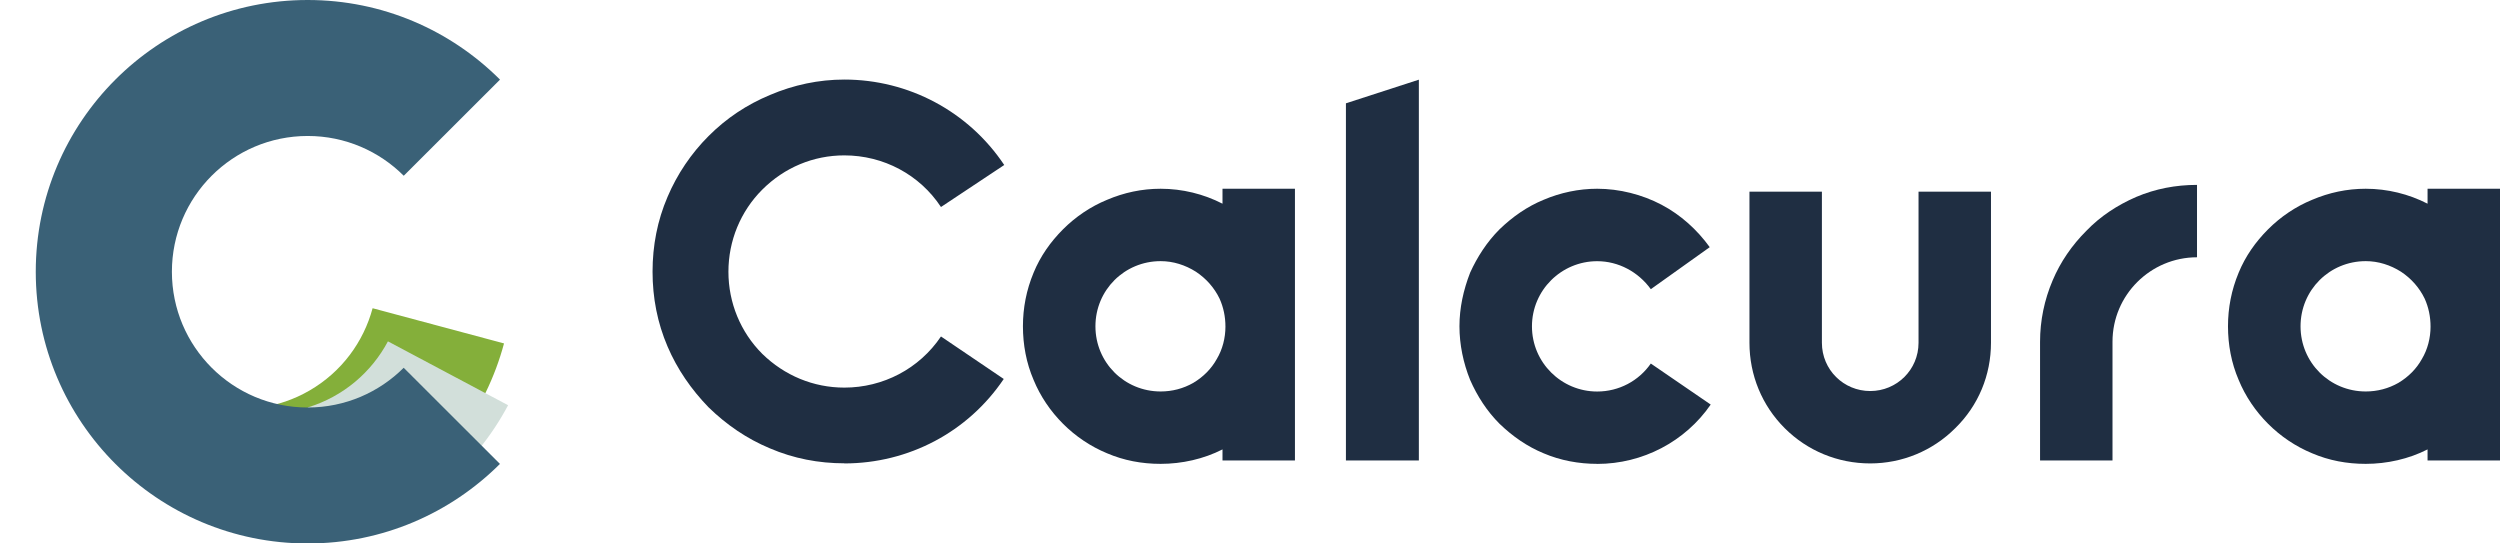 <?xml version="1.0" encoding="UTF-8"?>
<svg id="Layer_1" data-name="Layer 1" xmlns="http://www.w3.org/2000/svg" xmlns:xlink="http://www.w3.org/1999/xlink" viewBox="0 0 460 100">
  <defs>
    <style>
      .cls-1 {
        fill: #84af3a;
      }

      .cls-2 {
        fill: none;
      }

      .cls-3 {
        fill: #1f2e42;
      }

      .cls-4 {
        fill: #3a6177;
      }

      .cls-5 {
        fill: #d2dfda;
      }

      .cls-6 {
        clip-path: url(#clippath);
      }
    </style>
    <clipPath id="clippath">
      <rect class="cls-2" y="0" width="100.07" height="100"/>
    </clipPath>
  </defs>
  <g>
    <path id="path234779" class="cls-3" d="M155.36,85.27c11.82,0,22.75-5.77,29.33-15.54l-11.55-7.82c-4,5.95-10.67,9.41-17.78,9.41-5.69,0-11.02-2.22-15.11-6.22-4-4-6.22-9.41-6.22-15.1s2.22-11.1,6.22-15.1c4.09-4.09,9.42-6.31,15.11-6.31,7.2,0,13.86,3.55,17.78,9.5l11.64-7.73c-6.58-9.86-17.6-15.72-29.42-15.72-4.71,0-9.33.98-13.69,2.84-4.27,1.78-8,4.26-11.29,7.55-3.2,3.2-5.78,7.02-7.55,11.19-1.87,4.35-2.76,8.97-2.76,13.77s.89,9.41,2.76,13.77c1.78,4.17,4.36,7.9,7.55,11.19,3.29,3.2,7.02,5.77,11.29,7.55,4.36,1.87,8.98,2.75,13.69,2.75h0Z"/>
    <path id="path234781" class="cls-3" d="M238.27,34.73h-13.33v2.75c-3.47-1.78-7.38-2.75-11.38-2.75-3.47,0-6.75.71-9.87,2.04-3.02,1.24-5.78,3.11-8.09,5.42s-4.18,4.97-5.42,7.99c-1.33,3.2-1.96,6.48-1.96,9.86s.62,6.75,1.96,9.86c1.24,3.02,3.11,5.77,5.42,8.08,2.31,2.31,5.07,4.17,8.09,5.42,3.11,1.33,6.4,1.95,9.87,1.95,3.91,0,7.91-.89,11.38-2.66v2.04h13.33v-50ZM219.6,70.43c-1.87,1.07-3.91,1.6-6.04,1.6-6.67,0-12-5.33-12-11.99s5.33-11.99,12-11.99c2.31,0,4.53.71,6.49,1.95,1.87,1.24,3.38,2.93,4.36,4.97.71,1.6,1.07,3.29,1.07,5.15,0,2.04-.53,4.17-1.6,5.95-.98,1.78-2.49,3.29-4.27,4.35h0Z"/>
    <path id="path234783" class="cls-3" d="M247.65,19.01v65.72h13.42V14.66l-13.42,4.35Z"/>
    <path id="path234785" class="cls-3" d="M293.88,85.36c8.35,0,16.18-4.09,20.89-10.92l-11.02-7.55c-2.22,3.2-5.87,5.15-9.87,5.15-6.58,0-12-5.33-12-11.99s5.42-11.99,12-11.99c3.91,0,7.55,1.95,9.87,5.15l10.84-7.73c-2.31-3.2-5.33-5.95-8.89-7.82s-7.73-2.93-11.82-2.93c-3.38,0-6.75.71-9.87,2.04-3.02,1.24-5.69,3.11-8.09,5.42-2.31,2.31-4.09,5.06-5.42,7.99-1.24,3.2-1.96,6.48-1.96,9.86s.71,6.75,1.96,9.86c1.33,3.02,3.11,5.77,5.42,8.08,2.4,2.31,5.07,4.17,8.09,5.42,3.11,1.33,6.49,1.95,9.87,1.95Z"/>
    <path id="path234787" class="cls-3" d="M344.12,85.27c5.87,0,11.47-2.31,15.64-6.48,4.27-4.17,6.58-9.77,6.58-15.72v-27.8h-13.33v27.8c0,4.97-4,8.88-8.89,8.88s-8.89-3.91-8.89-8.88v-27.8h-13.33v27.8c0,5.95,2.31,11.55,6.49,15.72,4.18,4.17,9.78,6.48,15.73,6.48Z"/>
    <path id="path234789" class="cls-3" d="M375.37,62.88v21.85h13.33v-21.85c0-8.62,7.02-15.54,15.55-15.54v-13.32c-3.91,0-7.64.71-11.2,2.22-3.47,1.51-6.58,3.55-9.15,6.22-2.67,2.66-4.8,5.77-6.22,9.15-1.51,3.55-2.31,7.37-2.31,11.28h0Z"/>
    <path id="path234791" class="cls-3" d="M460,34.73h-13.33v2.75c-3.47-1.78-7.38-2.75-11.38-2.75-3.47,0-6.75.71-9.87,2.04-3.02,1.24-5.78,3.11-8.09,5.42-2.31,2.31-4.18,4.97-5.42,7.99-1.33,3.2-1.96,6.48-1.96,9.86s.62,6.75,1.96,9.86c1.24,3.02,3.11,5.77,5.42,8.08,2.31,2.31,5.07,4.17,8.09,5.42,3.11,1.33,6.4,1.95,9.87,1.95,3.91,0,7.91-.89,11.38-2.66v2.04h13.33v-50ZM441.34,70.43c-1.87,1.07-3.91,1.6-6.04,1.6-6.67,0-12-5.33-12-11.99s5.33-11.99,12-11.99c2.31,0,4.53.71,6.49,1.95,1.87,1.24,3.38,2.93,4.36,4.97.71,1.6,1.07,3.29,1.07,5.15,0,2.04-.53,4.17-1.6,5.95-.98,1.78-2.49,3.29-4.27,4.35Z"/>
  </g>
  <g class="cls-6">
    <g>
      <path class="cls-1" d="M68.56,56.71c-1.66,6.17-5.67,11.72-11.65,15.17-2.82,1.63-5.82,2.63-8.86,3.08l10.09,23.38c3.86-1.1,7.65-2.69,11.29-4.79,11.97-6.9,20-18,23.31-30.36l-24.19-6.48Z"/>
      <path class="cls-5" d="M56.62,74.97l7.32,23.93c13.21-4.04,23.54-13.04,29.55-24.34l-22.11-11.75c-3,5.64-8.16,10.14-14.76,12.16Z"/>
      <path class="cls-4" d="M74.29,67.66c-4.52,4.52-10.77,7.32-17.67,7.32-13.8,0-24.99-11.18-24.99-24.98s11.19-24.98,24.99-24.98c6.9,0,13.15,2.8,17.67,7.32l17.71-17.69C82.94,5.6,70.43,0,56.61,0,28.98,0,6.58,22.39,6.58,50s22.4,50,50.03,50c13.82,0,26.32-5.6,35.38-14.64l-17.71-17.69Z"/>
    </g>
  </g>
</svg>